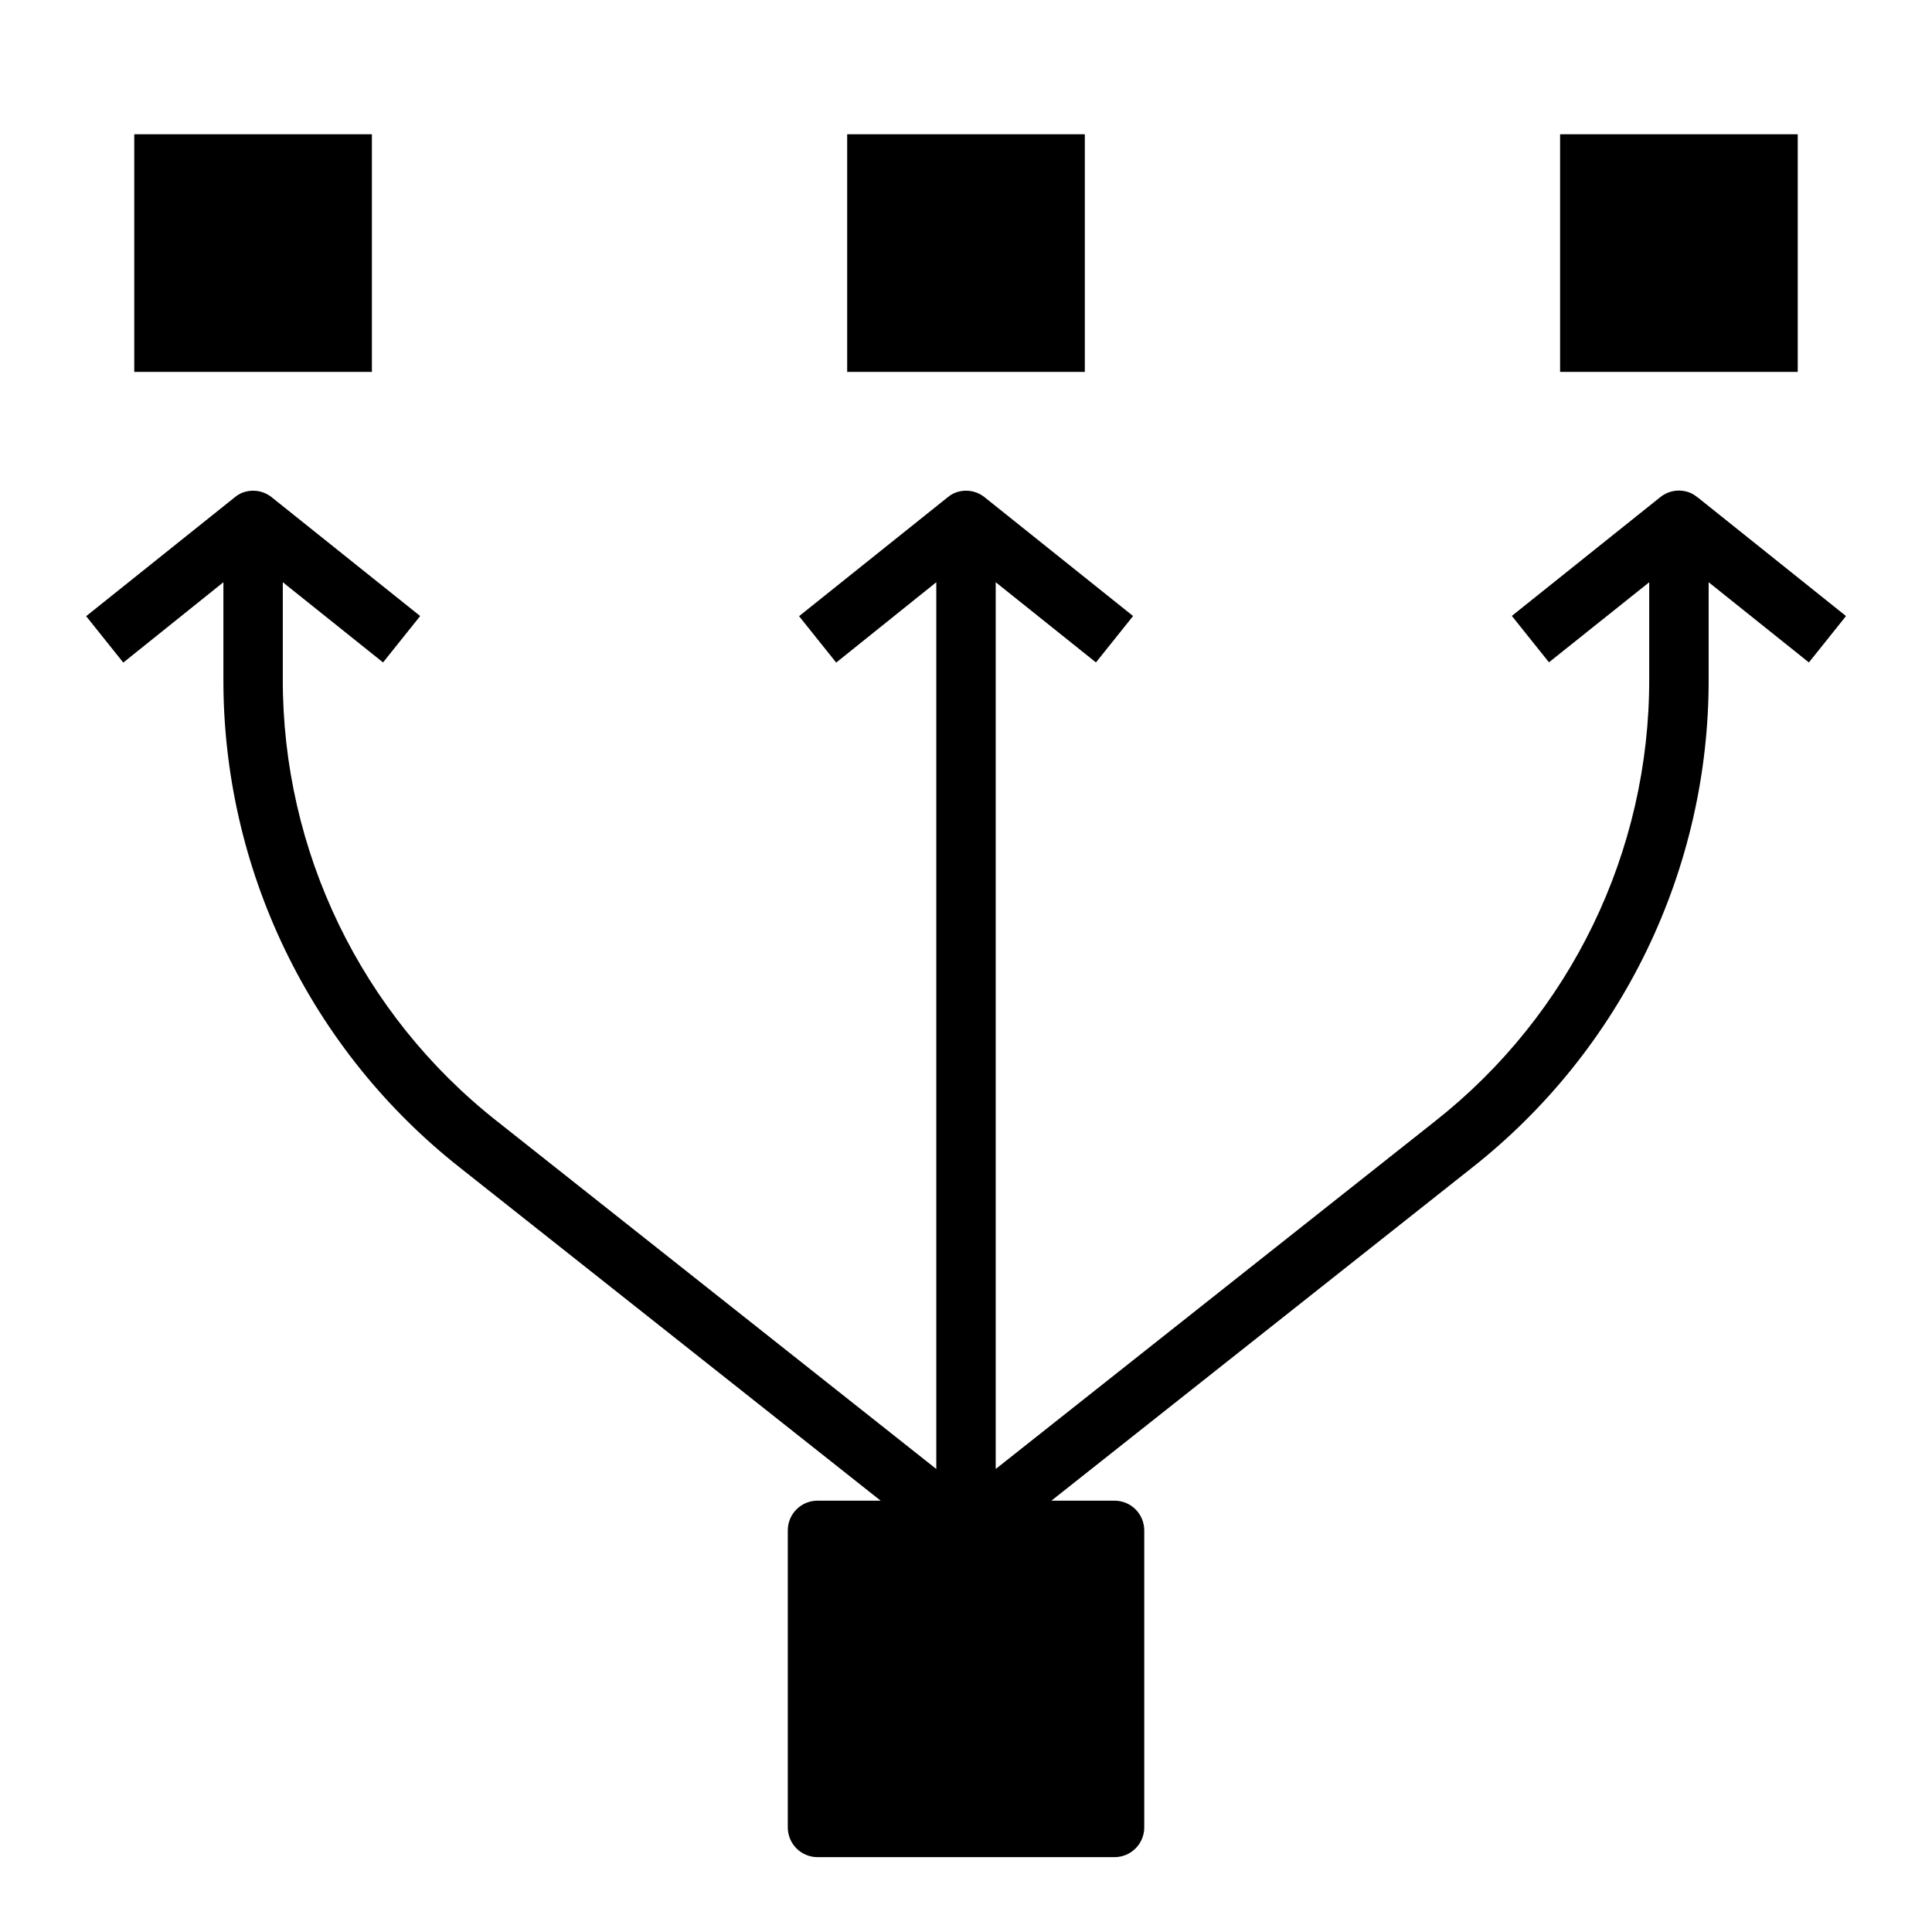 <?xml version="1.0" encoding="UTF-8"?>
<!-- Uploaded to: ICON Repo, www.iconrepo.com, Generator: ICON Repo Mixer Tools -->
<svg fill="#000000" width="800px" height="800px" version="1.1" viewBox="144 144 512 512" xmlns="http://www.w3.org/2000/svg">
 <g>
  <path d="m557.44 179.58h62.977v62.977h-62.977z"/>
  <path d="m179.58 179.58h62.977v62.977h-62.977z"/>
  <path d="m368.51 179.58h62.977v62.977h-62.977z"/>
  <path d="m633.21 307.26-39.359-31.488h-0.039c-0.449-0.383-0.945-0.715-1.473-0.984-2.727-1.312-5.965-0.945-8.328 0.945l-39.359 31.488 9.84 12.297 26.566-21.215v25.527c0.125 45.742-20.797 88.996-56.734 117.29l-116.45 92.176v-235l26.566 21.254 9.84-12.297-39.359-31.488c-2.363-1.891-5.602-2.258-8.328-0.945-0.527 0.27-1.023 0.602-1.473 0.984l-39.359 31.488 9.84 12.297 26.527-21.293v235l-116.45-92.191c-35.93-28.293-56.852-71.543-56.734-117.28v-25.527l26.566 21.254 9.84-12.297-39.359-31.488c-2.363-1.891-5.602-2.258-8.328-0.945-0.527 0.27-1.02 0.602-1.473 0.984l-39.359 31.488 9.84 12.297 26.531-21.293v25.527c-0.066 24.945 5.543 49.582 16.406 72.039 10.863 22.457 26.695 42.148 46.293 57.582l111.48 88.246h-16.738c-4.348 0-7.871 3.523-7.871 7.871v78.723c0 2.086 0.832 4.09 2.305 5.566 1.477 1.473 3.481 2.305 5.566 2.305h78.723c2.086 0 4.09-0.832 5.566-2.305 1.477-1.477 2.305-3.481 2.305-5.566v-78.723c0-2.086-0.828-4.09-2.305-5.566-1.477-1.477-3.481-2.305-5.566-2.305h-16.738l111.48-88.246c19.602-15.434 35.43-35.125 46.293-57.582 10.863-22.457 16.477-47.094 16.41-72.039v-25.527l26.566 21.254z"/>
 </g>
</svg>